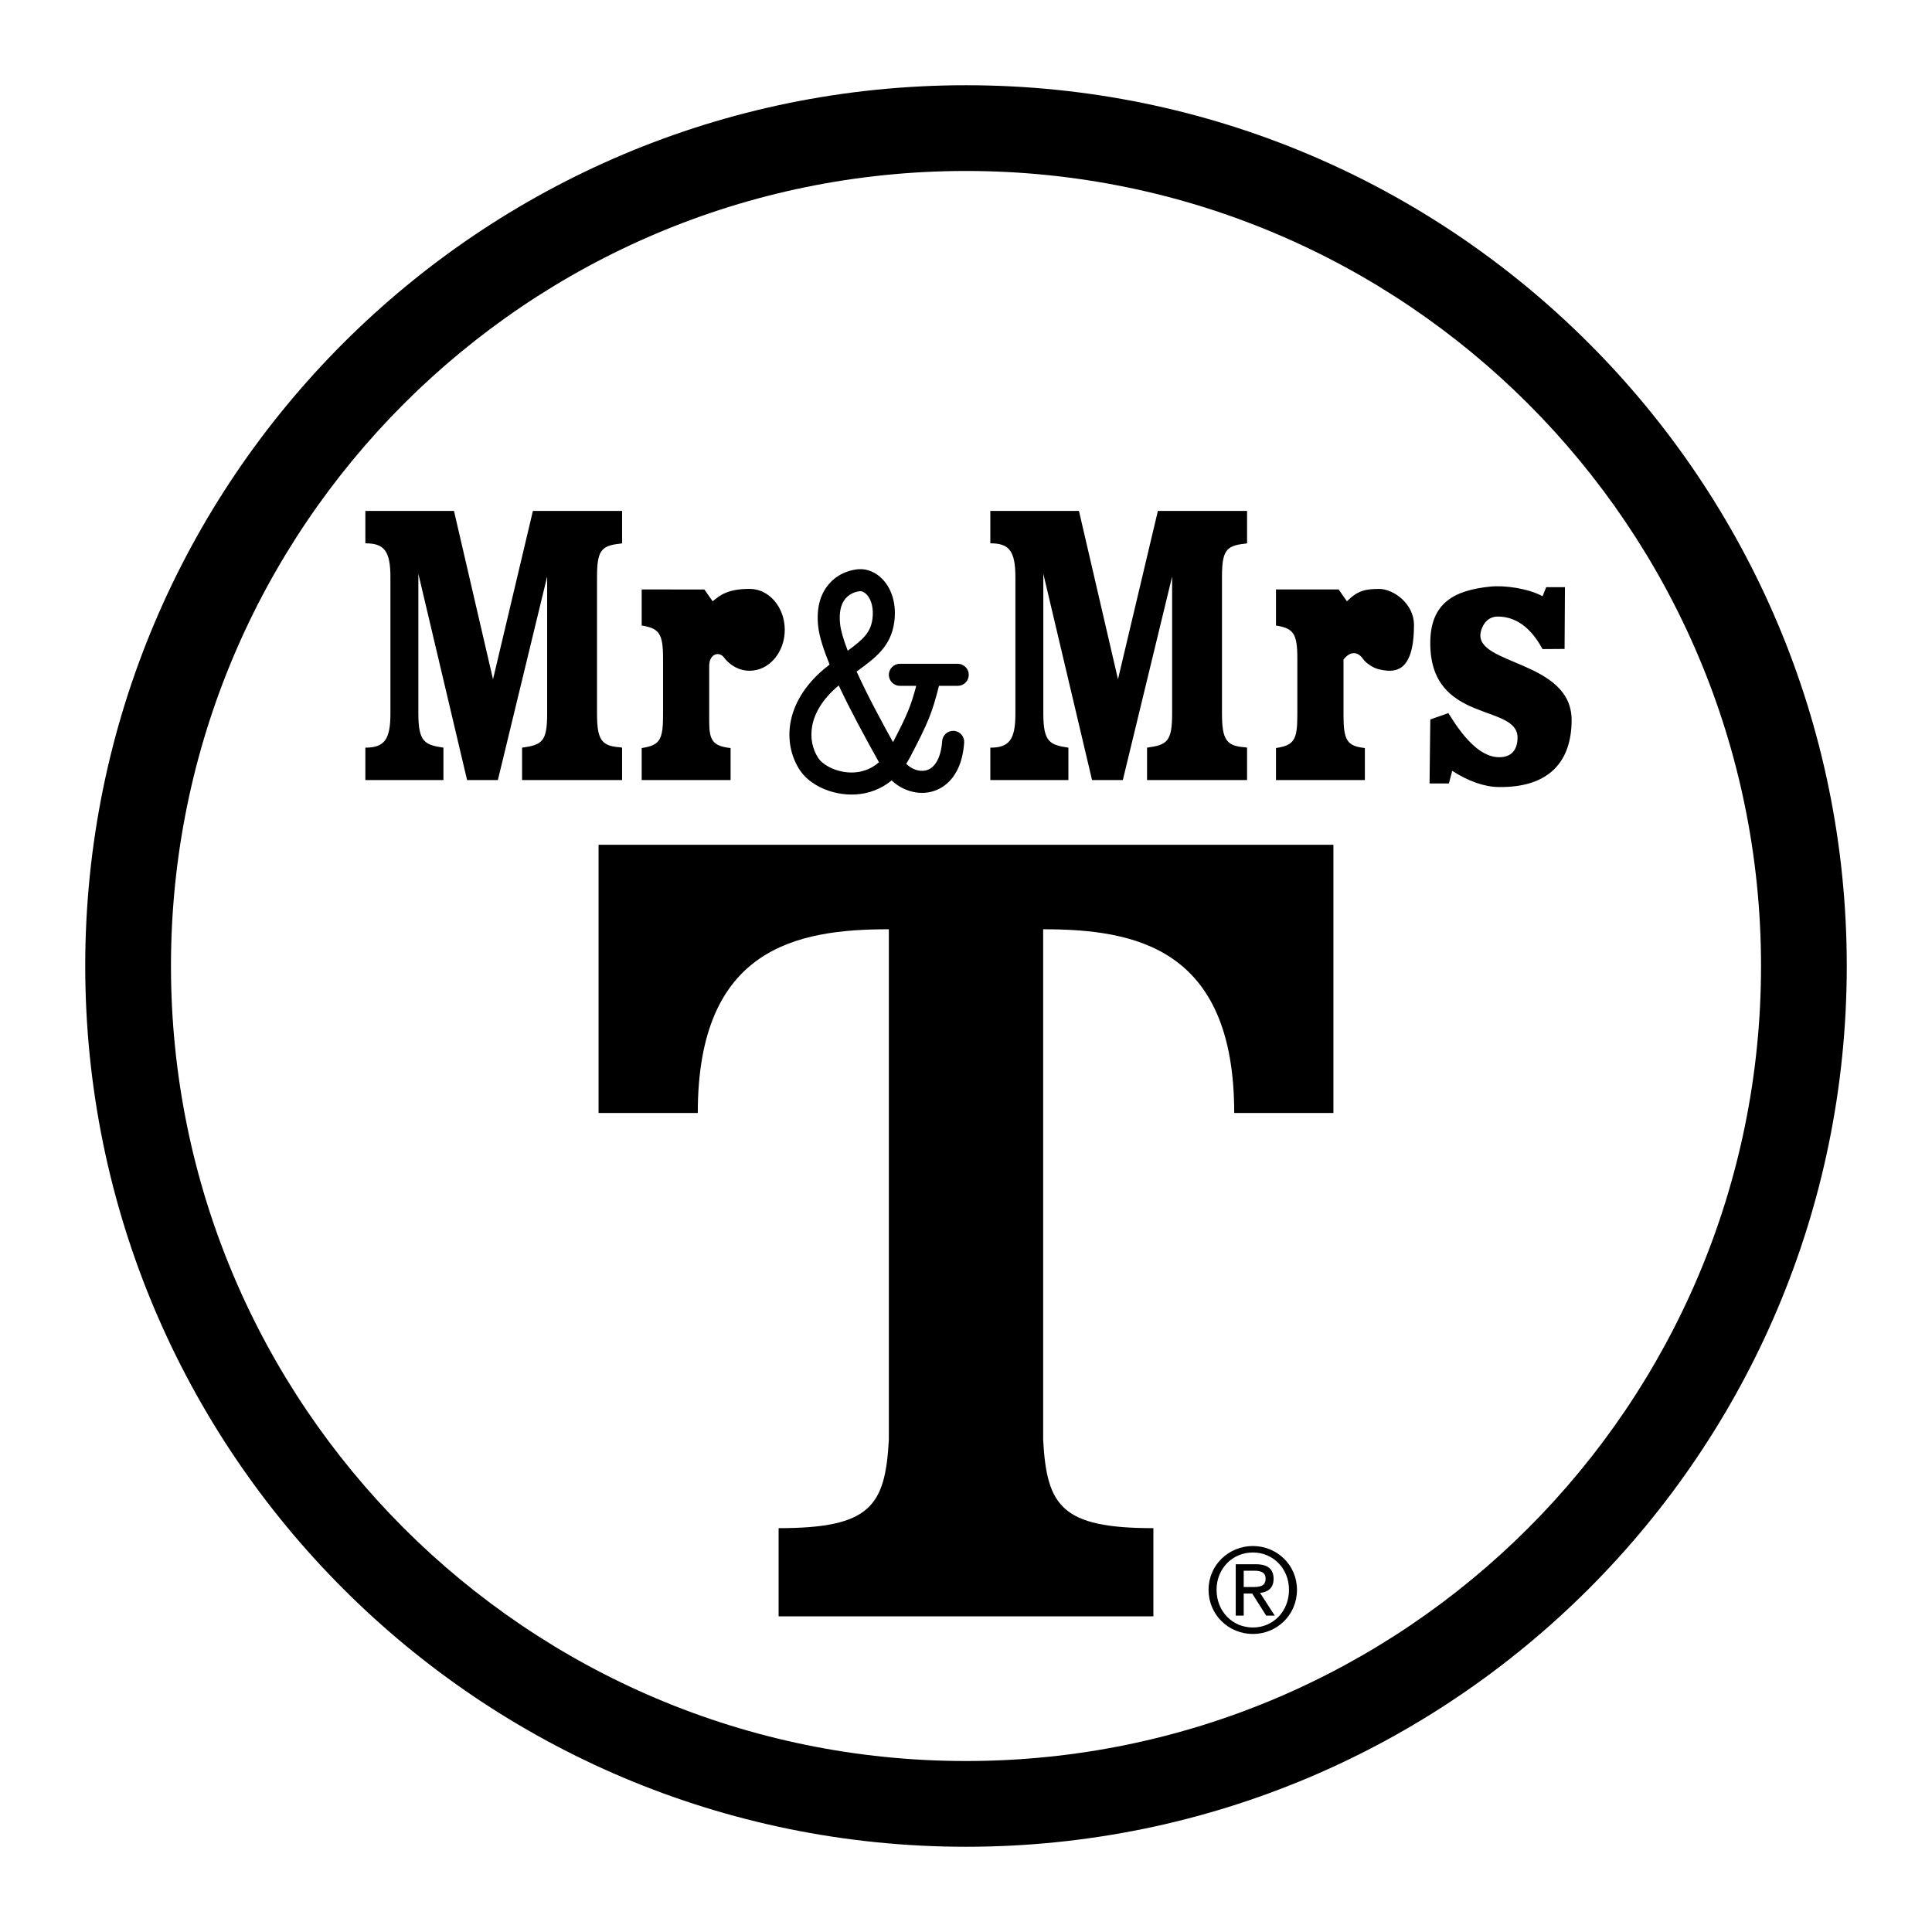 <?xml version="1.0" encoding="utf-8"?>
<!-- Generator: Adobe Illustrator 13.0.0, SVG Export Plug-In . SVG Version: 6.00 Build 14948)  -->
<!DOCTYPE svg PUBLIC "-//W3C//DTD SVG 1.0//EN" "http://www.w3.org/TR/2001/REC-SVG-20010904/DTD/svg10.dtd">
<svg version="1.0" id="Layer_1" xmlns="http://www.w3.org/2000/svg" xmlns:xlink="http://www.w3.org/1999/xlink" x="0px" y="0px"
	 width="192.756px" height="192.756px" viewBox="0 0 192.756 192.756" enable-background="new 0 0 192.756 192.756"
	 xml:space="preserve">
<g>
	<polygon fill-rule="evenodd" clip-rule="evenodd" fill="#FFFFFF" points="0,0 192.756,0 192.756,192.756 0,192.756 0,0 	"/>
	<path fill-rule="evenodd" clip-rule="evenodd" d="M96.378,184.252c48.53,0,87.874-39.344,87.874-87.874
		c0-48.531-39.344-87.874-87.874-87.874c-48.531,0-87.874,39.343-87.874,87.874C8.504,144.908,47.847,184.252,96.378,184.252
		L96.378,184.252z"/>
	<path fill-rule="evenodd" clip-rule="evenodd" fill="#FFFFFF" d="M96.378,175.697c43.806,0,79.32-35.514,79.32-79.319
		c0-43.806-35.515-79.32-79.32-79.32c-43.807,0-79.32,35.514-79.32,79.32C17.058,140.184,52.571,175.697,96.378,175.697
		L96.378,175.697z"/>
	<path fill-rule="evenodd" clip-rule="evenodd" d="M49.188,67.771l3.98-16.798h8.899v3.233l-0.228,0.04
		c-1.905,0.197-2.274,0.75-2.274,3.352v13.604c0,2.563,0.426,3.233,2.274,3.352l0.228,0.04v3.233h-9.979v-3.233
		c1.99-0.276,2.502-0.591,2.502-3.391V57.52l-4.918,20.307h-3.07L41.74,57.243v13.959c0,2.839,0.654,3.115,2.501,3.391v3.233h-7.789
		v-3.233c1.876,0,2.501-0.789,2.501-3.391V57.598c0-2.681-0.654-3.391-2.501-3.391v-3.233h8.841L49.188,67.771L49.188,67.771z"/>
	<path fill-rule="evenodd" clip-rule="evenodd" d="M111.542,67.771l3.98-16.798h8.898v3.233l-0.228,0.04
		c-1.905,0.197-2.274,0.75-2.274,3.352v13.604c0,2.563,0.427,3.233,2.274,3.352l0.228,0.04v3.233h-9.979v-3.233
		c1.989-0.276,2.502-0.591,2.502-3.391V57.52l-4.919,20.307h-3.07l-4.861-20.583v13.959c0,2.839,0.653,3.115,2.501,3.391v3.233
		h-7.789v-3.233c1.877,0,2.502-0.789,2.502-3.391V57.598c0-2.681-0.654-3.391-2.502-3.391v-3.233h8.842L111.542,67.771
		L111.542,67.771z"/>
	<path fill-rule="evenodd" clip-rule="evenodd" d="M156.098,64.745l-2.199,0.015c-1.475-2.74-3.245-3.246-4.471-3.246
		c-1.206,0-1.637,1.139-1.715,1.656c-0.482,3.197,9.105,2.736,9.088,8.693c-0.013,4.101-2.228,6.736-7.292,6.66
		c-1.447-0.022-3.023-0.59-4.622-1.616l-0.332,1.261h-1.93l0.077-6.389l1.802-0.631c1.237,2.011,2.991,4.4,5.072,4.4
		c1.448,0,1.829-1.011,1.829-1.958c0-3.431-8.707-1.335-8.707-9.419c0-4.061,2.436-5.276,5.971-5.644
		c1.47-0.152,3.797,0.184,5.234,0.961l0.362-0.907h1.87L156.098,64.745L156.098,64.745z"/>
	<path fill-rule="evenodd" clip-rule="evenodd" d="M133.557,58.811l0.825,1.179c1.08-1.064,1.822-1.233,3.216-1.233
		c1.449,0,3.475,1.492,3.475,3.582c0,4.942-2.035,4.796-3.574,4.417c-0.475-0.117-1.208-0.574-1.496-0.997
		c-0.223-0.328-0.54-0.592-0.91-0.592c-0.369,0-0.653,0.158-1.052,0.631v5.562c0,2.523,0.37,3.076,2.133,3.272v3.194h-8.87v-3.194
		c1.791-0.276,2.132-0.789,2.132-3.272v-5.678c0-2.484-0.398-2.997-2.132-3.273v-3.6L133.557,58.811L133.557,58.811z"/>
	<path fill-rule="evenodd" clip-rule="evenodd" d="M74.795,58.753c1.933,0,3.5,1.828,3.5,4.083s-1.567,4.083-3.5,4.083
		c-1.054,0-1.97-0.52-2.612-1.379c-0.458-0.55-1.421-0.321-1.425,0.9v5.562c0,1.882,0.37,2.434,2.133,2.631v3.194h-8.87v-3.194
		c1.791-0.276,2.132-0.789,2.132-3.272v-5.678c0-2.484-0.398-2.997-2.132-3.273v-3.6l6.254,0.002l0.825,1.179
		C71.817,59.399,72.596,58.749,74.795,58.753L74.795,58.753z"/>
	<path fill-rule="evenodd" clip-rule="evenodd" d="M93.683,68.426h1.871c0.607,0,1.1-0.492,1.1-1.1c0-0.607-0.492-1.099-1.1-1.099
		h-5.774c-0.607,0-1.099,0.492-1.099,1.099c0,0.608,0.492,1.1,1.099,1.1h1.632c-0.526,1.997-0.9,2.898-2.316,5.621
		c-1.006-1.811-2.488-4.54-3.632-7.042c0.042-0.031,0.092-0.069,0.134-0.1c1.765-1.298,3.289-2.419,3.622-4.836
		c0.231-1.679-0.185-3.228-1.141-4.25c-0.67-0.715-1.549-1.091-2.41-1.029c-0.554,0.039-1.957,0.268-3.008,1.527
		c-0.872,1.043-1.218,2.449-1.031,4.179c0.108,1.004,0.535,2.324,1.139,3.807c-0.19,0.152-0.374,0.292-0.572,0.459
		c-3.992,3.378-4.087,7.484-2.41,10.055c1.01,1.548,3.273,2.556,5.505,2.449c1.393-0.066,2.637-0.557,3.666-1.401
		c1.047,0.982,2.511,1.452,3.865,1.152c0.922-0.204,3.097-1.093,3.371-4.922c0.043-0.605-0.413-1.132-1.019-1.175
		c-0.606-0.043-1.132,0.413-1.175,1.019c-0.119,1.656-0.721,2.724-1.653,2.931c-0.661,0.146-1.406-0.135-1.935-0.668
		c0.118-0.187,0.237-0.372,0.343-0.574C92.634,72.038,92.982,71.166,93.683,68.426L93.683,68.426z"/>
	<path fill-rule="evenodd" clip-rule="evenodd" fill="#FFFFFF" d="M84.349,59.727c0.525-0.629,1.263-0.728,1.477-0.743
		c0.191-0.014,0.439,0.116,0.648,0.339c0.494,0.527,0.706,1.442,0.567,2.446c-0.187,1.352-0.907,2-2.462,3.153
		c-0.403-1.046-0.688-1.975-0.762-2.662C83.696,61.146,83.875,60.293,84.349,59.727L84.349,59.727z"/>
	<path fill-rule="evenodd" clip-rule="evenodd" fill="#FFFFFF" d="M85.186,77.068c-1.584,0.076-3.053-0.68-3.558-1.454
		c-1.064-1.632-1.183-4.49,1.988-7.174c0.022-0.019,0.042-0.033,0.064-0.051c1.129,2.413,2.582,5.097,4.014,7.659
		C86.854,76.794,85.924,77.033,85.186,77.068L85.186,77.068z"/>
	<path fill-rule="evenodd" clip-rule="evenodd" d="M115.074,161.264v-8.799c-9.165,0-10.632-2.199-10.998-8.797V92.712
		c9.165,0,19.062,1.833,19.062,18.329h9.897v-26.76H59.72v26.76h9.898c0-16.496,9.897-18.329,19.062-18.329v50.956
		c-0.367,6.598-1.833,8.797-10.998,8.797v8.799H115.074L115.074,161.264z"/>
	<path fill-rule="evenodd" clip-rule="evenodd" d="M125.001,154.246c2.393,0,4.399,1.889,4.399,4.365c0,2.521-2.007,4.41-4.399,4.41
		c-2.404,0-4.422-1.889-4.422-4.41C120.579,156.135,122.597,154.246,125.001,154.246L125.001,154.246z"/>
	<path fill-rule="evenodd" clip-rule="evenodd" fill="#FFFFFF" d="M125.001,162.375c2.03,0,3.602-1.617,3.602-3.764
		c0-2.102-1.571-3.719-3.602-3.719c-2.053,0-3.624,1.617-3.624,3.719C121.377,160.758,122.948,162.375,125.001,162.375
		L125.001,162.375z"/>
	<path fill-rule="evenodd" clip-rule="evenodd" d="M123.289,156.064h1.982c1.22,0,1.794,0.48,1.794,1.467
		c0,0.928-0.586,1.314-1.349,1.396l1.466,2.264h-0.855l-1.396-2.205h-0.845v2.205h-0.797V156.064L123.289,156.064z"/>
	<path fill-rule="evenodd" clip-rule="evenodd" fill="#FFFFFF" d="M124.086,158.34h0.833c0.704,0,1.349-0.035,1.349-0.844
		c0-0.68-0.586-0.785-1.126-0.785h-1.056V158.34L124.086,158.34z"/>
</g>
</svg>
